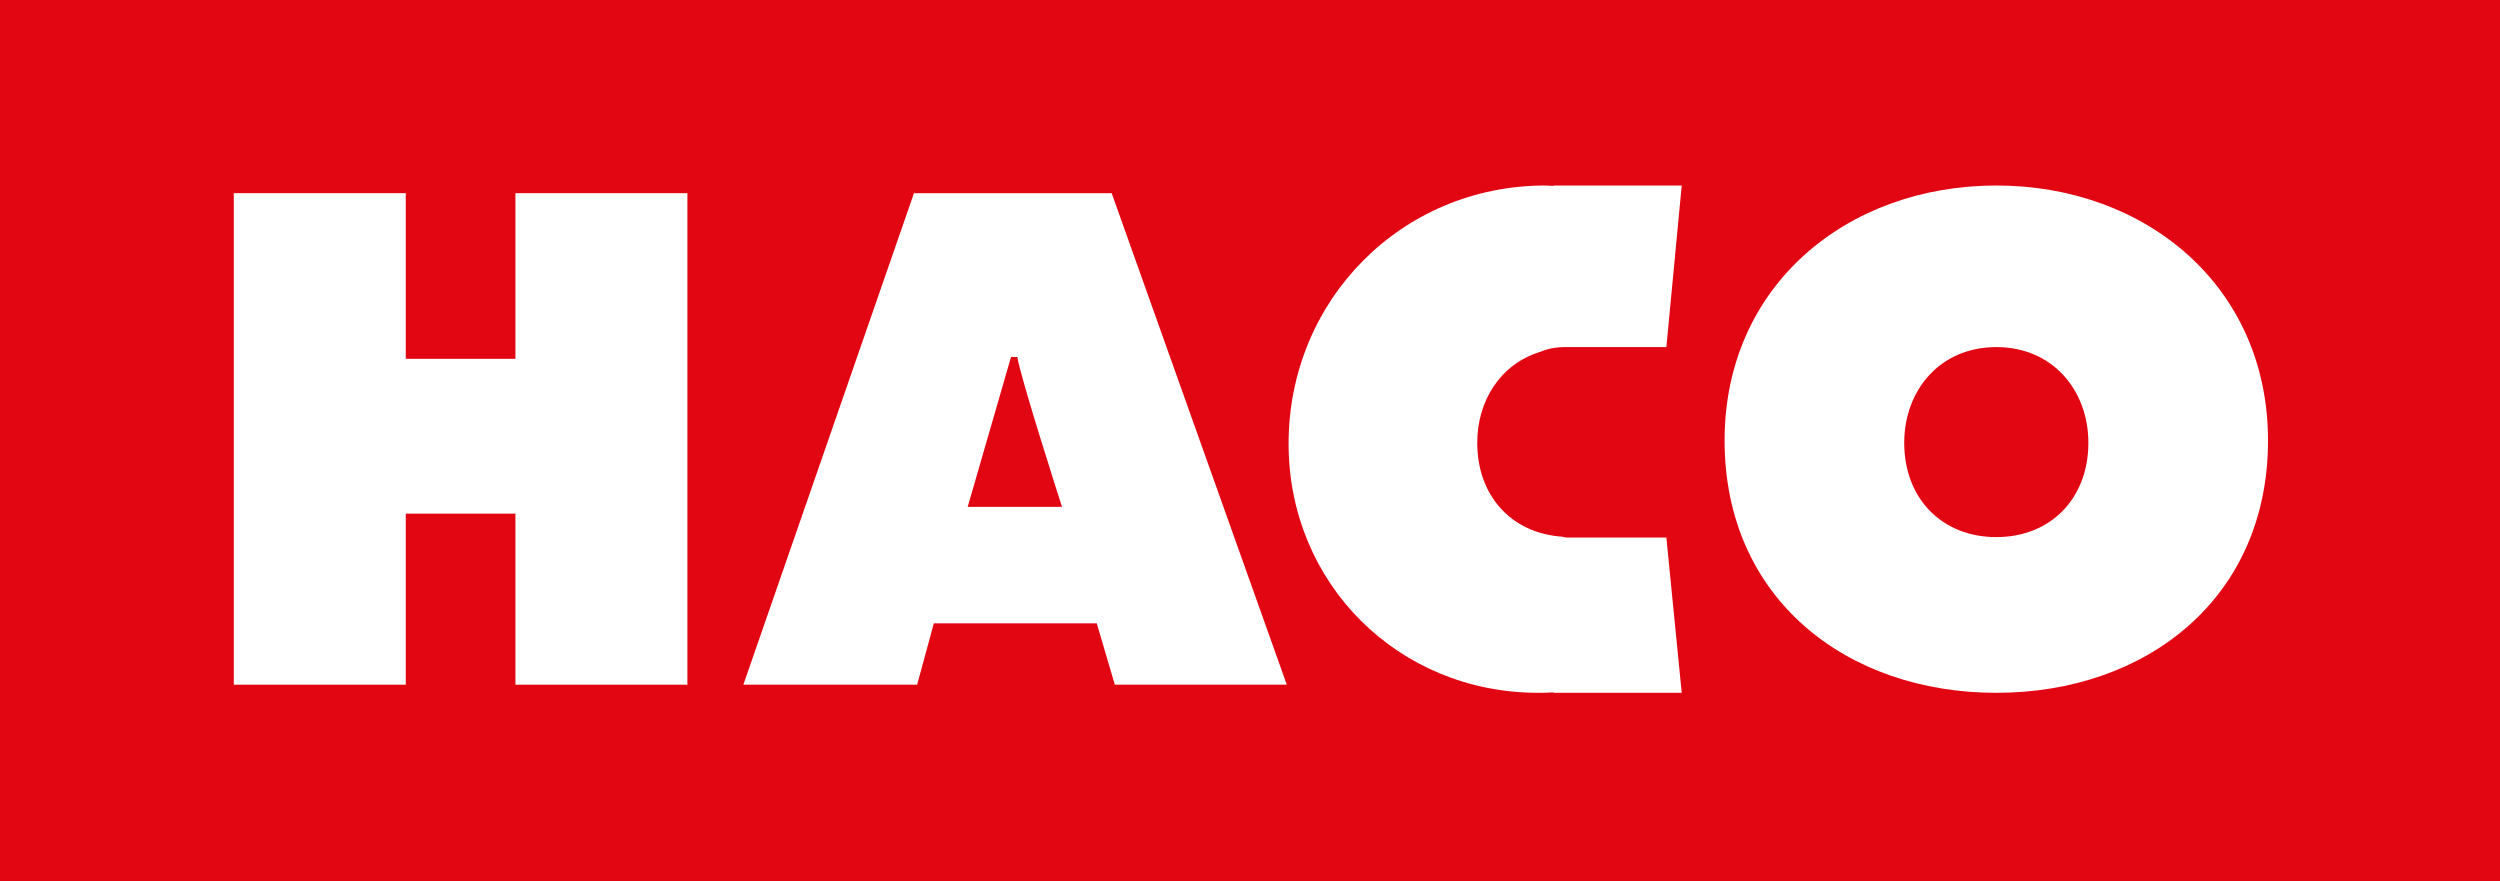 <?xml version="1.0" encoding="utf-8"?>
<!-- Generator: Adobe Illustrator 19.0.0, SVG Export Plug-In . SVG Version: 6.00 Build 0)  -->
<svg version="1.1" id="Ebene_1" xmlns="http://www.w3.org/2000/svg" xmlns:xlink="http://www.w3.org/1999/xlink" x="0px" y="0px"
	 viewBox="-886.8 44.3 553.9 195.2" width="553.9" height="195.2" style="enable-background:new -886.8 44.3 553.9 195.2;" xml:space="preserve">
<style type="text/css">
	.st0{fill:#E20613;}
	.st1{fill:#FFFFFF;}
	.st2{clip-path:url(#SVGID_2_);fill:#FFFFFF;}
</style>
<rect x="-886.8" y="44.3" class="st0" width="553.9" height="195.2"/>
<polygon class="st1" points="-835,196 -796.9,196 -796.9,158.1 -772.6,158.1 -772.6,196 -734.5,196 -734.5,87.1 -772.6,87.1 
	-772.6,123.8 -796.9,123.8 -796.9,87.1 -835,87.1 "/>
<g>
	<defs>
		<rect id="SVGID_1_" x="-886.8" y="44.3" width="553.9" height="195.2"/>
	</defs>
	<clipPath id="SVGID_2_">
		<use xlink:href="#SVGID_1_"  style="overflow:visible;"/>
	</clipPath>
	<path class="st2" d="M-672.4,156.6l9.6-33.2h1.4c0.7,4.6,9.9,33.2,9.9,33.2H-672.4z M-679.9,182.4h36.1l4,13.6h38.1l-38.8-108.9
		h-43.8L-722.1,196h38.5L-679.9,182.4z"/>
	<path class="st2" d="M-444.5,121.2c12.6,0,20.4,9.7,20.4,21.2c0,12.4-8.4,20.9-20.4,20.9c-12,0-20.4-8.5-20.4-20.9
		C-464.9,130.9-457.1,121.2-444.5,121.2 M-444.5,85.4c-33.1,0-60.2,22.2-60.2,56.5c0,35,27,55.9,60.2,55.9
		c33.2,0,60.2-20.9,60.2-55.9C-384.3,107.6-411.5,85.4-444.5,85.4"/>
	<path class="st2" d="M-517.6,121.2l3.4-35.8h-28.4v0.1c-0.6,0-1.2-0.1-1.8-0.1c-31.9,0-56.9,25.4-56.9,57.2
		c0,31,24.3,55.2,55.3,55.2c1,0,2.1,0,3.4-0.1v0.1h28.4l-3.4-34.4h-21.9c-0.5,0-0.8-0.1-1.3-0.2c-11.1-0.8-18.7-9-18.7-20.8
		c0-9.4,5.2-17.4,13.8-20.1c1.5-0.6,3.2-1.1,5.6-1.1H-517.6z"/>
</g>
</svg>
